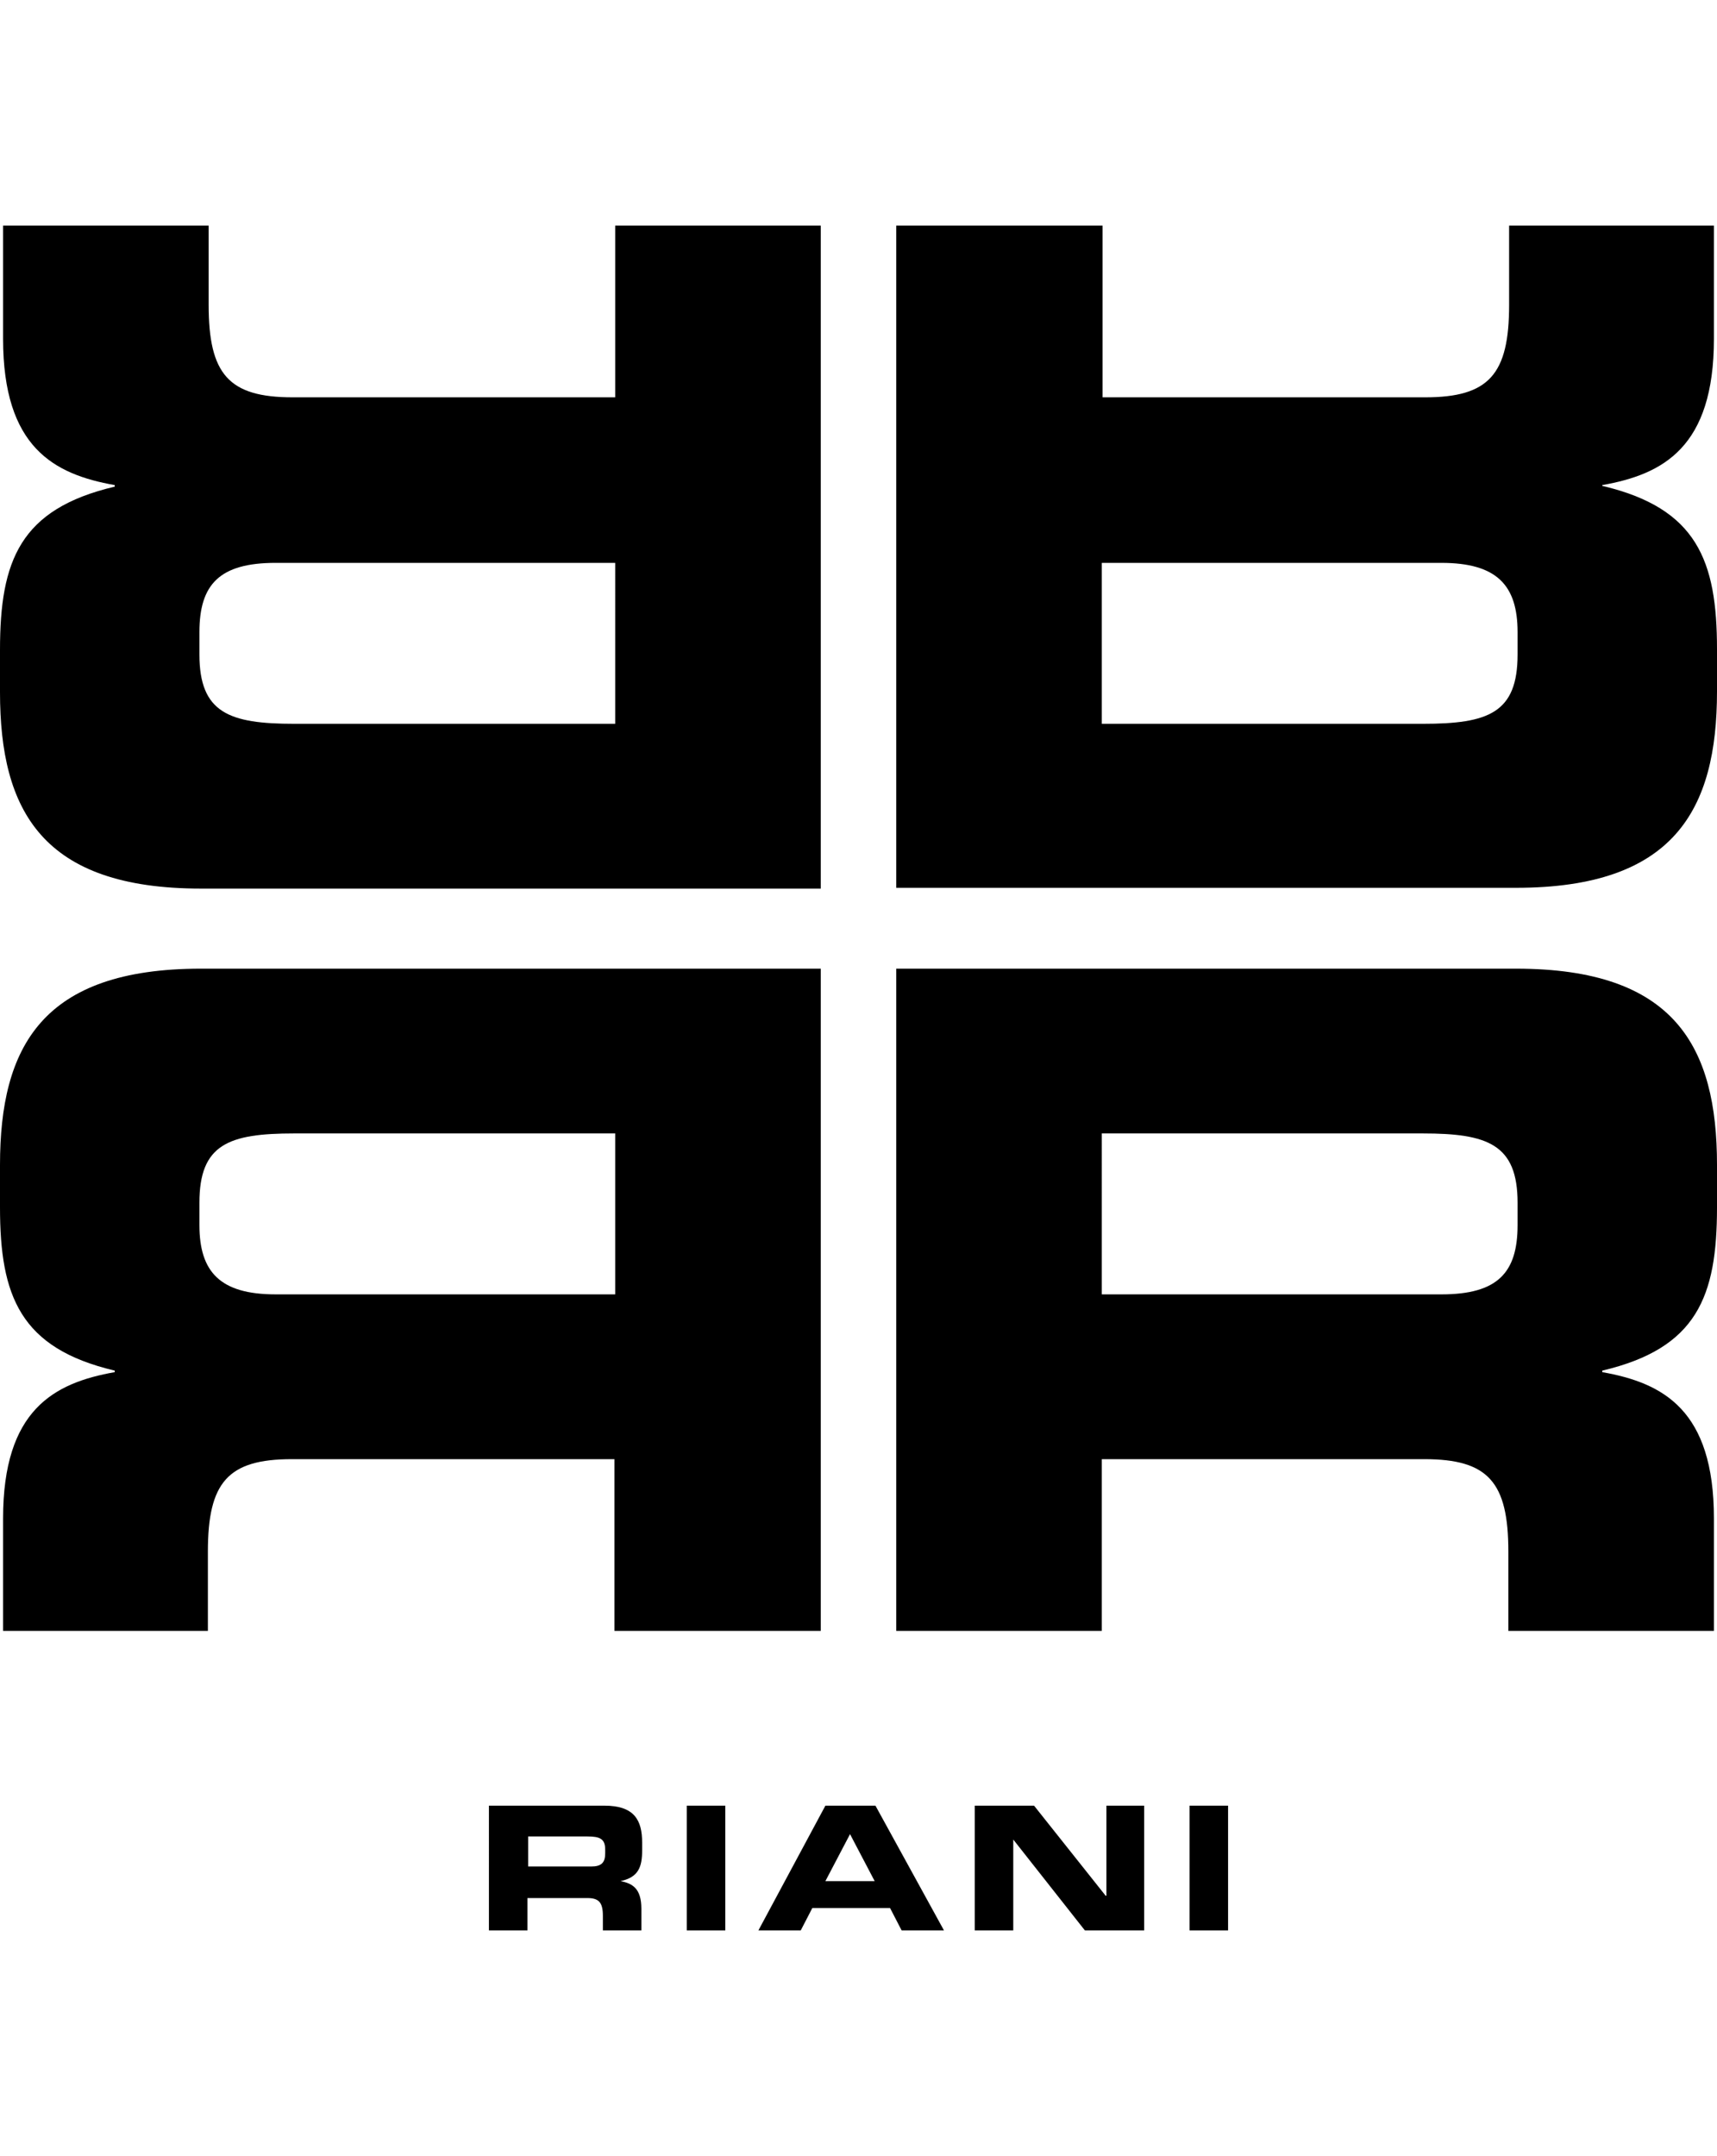 <?xml version="1.0" encoding="utf-8"?>
<!-- Generator: Adobe Illustrator 22.1.0, SVG Export Plug-In . SVG Version: 6.00 Build 0)  -->
<svg version="1.1" id="Ebene_1" xmlns="http://www.w3.org/2000/svg" xmlns:xlink="http://www.w3.org/1999/xlink" x="0px" y="0px"
	 viewBox="0 0 223 280" style="enable-background:new 0 0 223 280;" xml:space="preserve">
<style type="text/css">
	.st0{fill-rule:evenodd;clip-rule:evenodd;}
</style>
<g>
	<path class="st0" d="M68.5,238.5h7.8c1.6,0,2.3,0.3,2.3,1.7v0.5c0,1.2-0.5,1.7-1.8,1.7h-8.2V238.5L68.5,238.5z M63.5,250.7h5v-4.2
		h7.8c1.5,0,2,0.6,2,2.3v1.9h5v-2.8c0-2.7-1.2-3.3-2.7-3.6v0c2.3-0.5,2.8-1.8,2.8-4v-1c0-2.9-1-4.8-4.9-4.8h-15V250.7L63.5,250.7z"
		/>
	<polygon points="89.2,250.7 94.2,250.7 94.2,234.5 89.2,234.5 89.2,250.7 	"/>
	<path class="st0" d="M98.5,250.7h5.5l1.5-2.9h10.1l1.5,2.9h5.5l-8.9-16.2h-6.5L98.5,250.7L98.5,250.7z M110.4,238.2l3.2,6.1h-6.4
		L110.4,238.2L110.4,238.2z"/>
	<polygon points="126.6,250.7 131.6,250.7 131.6,238.9 131.6,238.9 140.9,250.7 148.6,250.7 148.6,234.5 143.7,234.5 143.7,246.2 
		143.6,246.2 134.3,234.5 126.6,234.5 126.6,250.7 	"/>
	<polygon points="154.5,250.7 159.5,250.7 159.5,234.5 154.5,234.5 154.5,250.7 	"/>
	<path class="st0" d="M143.1,147.2h41.7c8.4,0,12.3,1.4,12.3,9v2.9c0,6.2-2.6,9-9.9,9h-44.1V147.2L143.1,147.2z M116.4,211.8h26.7
		v-22.3H185c8.3,0,10.9,3,10.9,12v10.3h26.7v-14.6c0-14.1-6.6-17.6-14.5-19v-0.2c12.3-2.9,14.9-9.6,14.9-21.2v-5.5
		c0-15.4-5.5-25.5-26.1-25.5h-80.5V211.8L116.4,211.8z"/>
	<path class="st0" d="M79.9,147.2v20.9H35.8c-7.2,0-9.9-2.9-9.9-9v-2.9c0-7.6,3.8-9,12.3-9H79.9L79.9,147.2z M106.6,211.8v-86H26.1
		C5.5,125.8,0,135.9,0,151.3v5.5c0,11.5,2.6,18.3,14.9,21.2v0.2c-7.9,1.4-14.5,4.9-14.5,19v14.6H27v-10.3c0-9,2.6-12,10.9-12h41.9
		v22.3H106.6L106.6,211.8z"/>
	<path class="st0" d="M143.1,94V73.1h44.1c7.2,0,9.9,2.9,9.9,9v2.9c0,7.6-3.8,9-12.3,9H143.1L143.1,94z M116.4,29.3v86h80.5
		c20.5,0,26.1-10.1,26.1-25.5v-5.5c0-11.5-2.6-18.3-14.9-21.2V63c7.9-1.4,14.5-4.9,14.5-19V29.3H196v10.3c0,9-2.6,12-10.9,12h-41.9
		V29.3H116.4L116.4,29.3z"/>
	<path class="st0" d="M79.9,94H38.2c-8.4,0-12.3-1.4-12.3-9v-2.9c0-6.2,2.6-9,9.9-9h44.1V94L79.9,94z M106.6,29.3H79.9v22.3H38
		c-8.3,0-10.9-3-10.9-12V29.3H0.4V44c0,14.1,6.6,17.6,14.5,19v0.2C2.6,66.1,0,72.8,0,84.4v5.5c0,15.4,5.5,25.5,26.1,25.5h80.5V29.3
		L106.6,29.3z"/>
</g>
</svg>